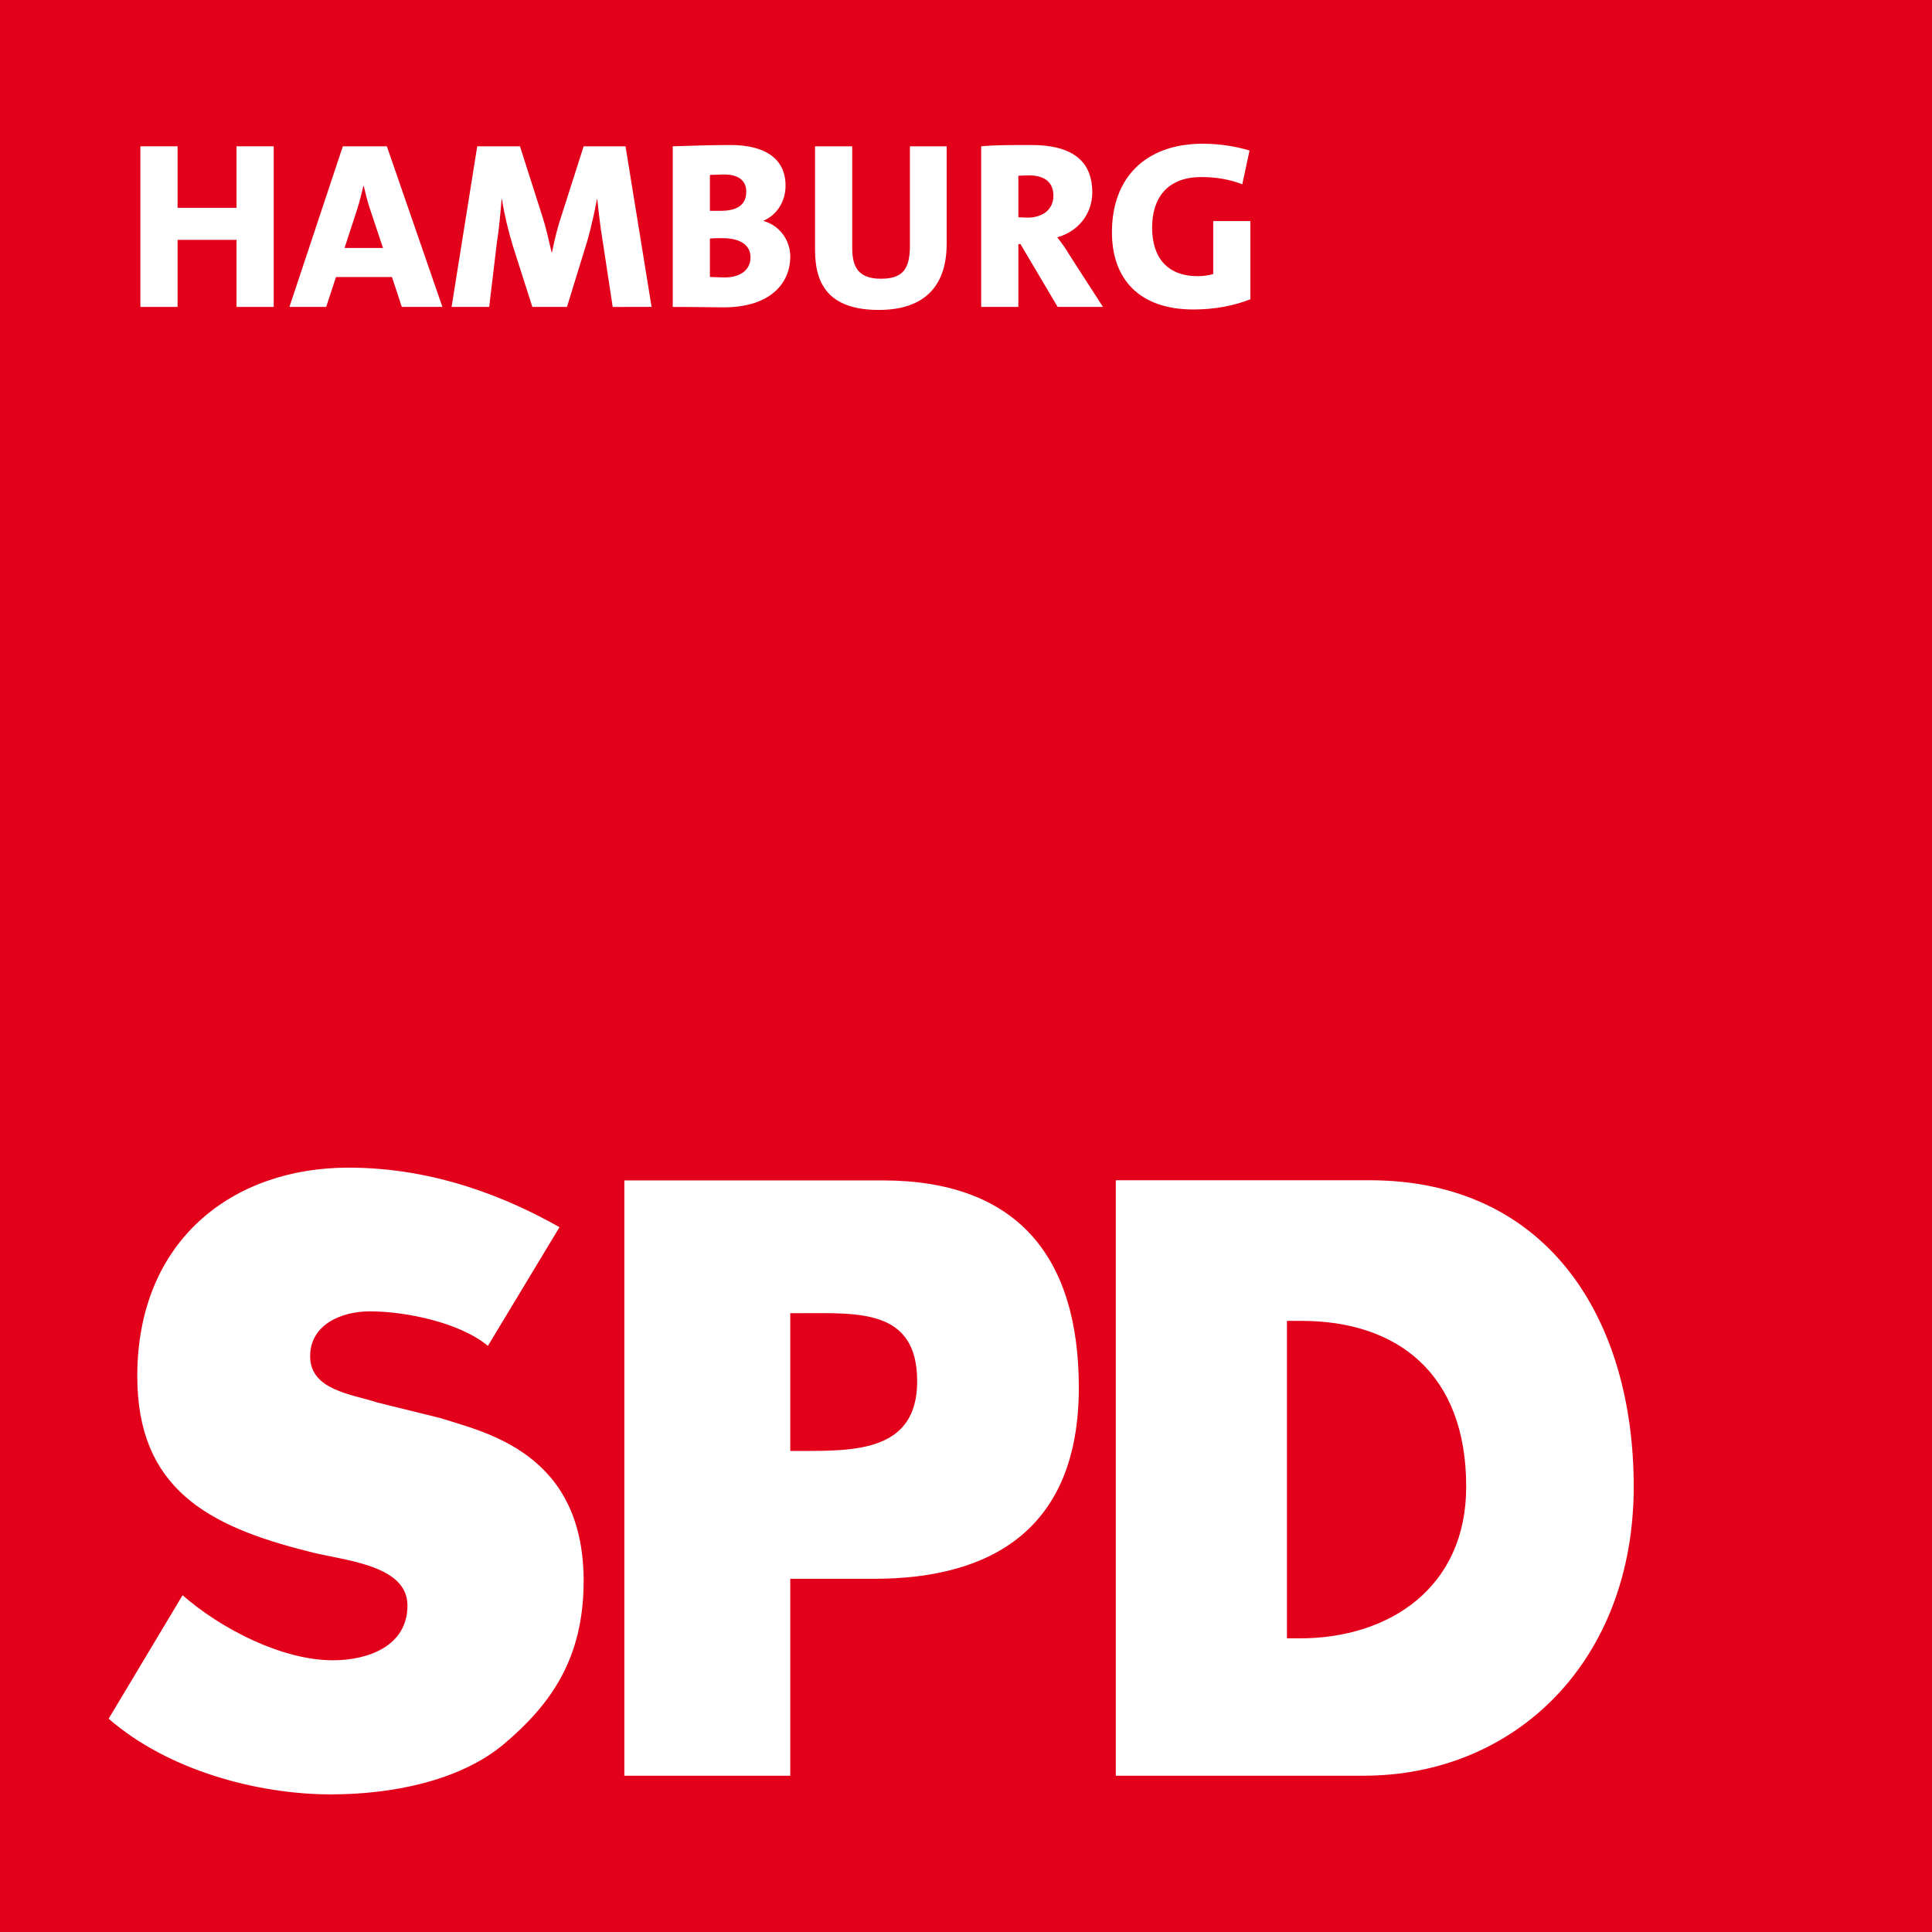<?xml version="1.0" encoding="utf-8"?>
<!-- Generator: Adobe Illustrator 16.0.0, SVG Export Plug-In . SVG Version: 6.00 Build 0)  -->
<!DOCTYPE svg PUBLIC "-//W3C//DTD SVG 1.0//EN" "http://www.w3.org/TR/2001/REC-SVG-20010904/DTD/svg10.dtd">
<svg version="1.0" id="Ebene_1" xmlns="http://www.w3.org/2000/svg" xmlns:xlink="http://www.w3.org/1999/xlink" x="0px" y="0px"
	 width="595.275px" height="595.275px" viewBox="0.184 1.296 595.275 595.275" enable-background="new 0.184 1.296 595.275 595.275"
	 xml:space="preserve">
<g>
	<rect x="0.184" y="1.296" fill="#E2001A" width="595.275" height="595.275"/>
	<path fill="#FFFFFF" d="M396.706,408.274h4.443c29.757,0,50.792,16.379,50.792,51.078c0,31.089-23.635,46.743-51.285,46.743h-3.95
		 M343.972,548.422h76.302c46.94,0,83.28-35.473,83.28-89.069c0-51.481-26.268-94.407-81.437-94.407h-78.146V548.422z
		 M243.673,405.905h2.996c17.94,0,36.11-1.448,36.11,20.994c0,21.718-19.355,21.454-36.11,21.454h-2.996V405.905z M192.552,548.422
		h51.121v-60.68h25.906c36.144,0,63.004-15.424,63.004-58.877c0-40.721-19.322-63.871-60.502-63.871h-79.528V548.422z
		 M172.572,379.407c-15.833-8.942-38.217-18.345-65.045-18.345c-35.682,0-65.044,22.4-65.044,64.266
		c0,34.469,21.594,46.158,52.371,53.892c9.908,2.83,30.876,3.743,30.876,16.741c0,12.521-12.114,16.889-22.976,16.889
		c-15.833,0-34.728-9.88-46.314-20.048L33.661,530.85c18.368,16.018,46.052,23.322,68.501,23.322
		c17.973,0,39.534-3.85,53.458-15.655c14.187-12.052,24.392-26.103,24.392-50.116c0-39.619-30.58-45.813-44.175-50.182
		l-19.388-4.796c-8.032-2.608-20.705-3.834-20.705-14.224c0-9.946,9.875-13.861,18.368-13.861c11.356,0,27.914,3.554,36.406,10.637
		L172.572,379.407z"/>
	<polygon fill-rule="evenodd" clip-rule="evenodd" fill="#FFFFFF" points="84.518,95.864 84.518,46.373 73.063,46.373 
		73.063,65.327 54.893,65.327 54.893,46.373 43.437,46.373 43.437,95.864 54.893,95.864 54.893,75.199 73.063,75.199 73.063,95.864 
			"/>
	<path fill-rule="evenodd" clip-rule="evenodd" fill="#FFFFFF" d="M118.192,77.699h-11.85l3.95-12.113
		c0.79-2.493,1.316-4.734,1.843-6.976h0.132c0.527,2.242,1.054,4.483,1.844,6.849L118.192,77.699z M136.495,95.864l-17.117-49.491
		h-13.562L89.357,95.864h11.323l3.028-9.218h17.249l3.028,9.218H136.495z"/>
	<path fill-rule="evenodd" clip-rule="evenodd" fill="#FFFFFF" d="M200.946,95.864l-8.032-49.491h-12.903l-6.979,21.85
		c-0.922,2.628-1.976,6.84-2.766,10.793h-0.131c-0.79-3.422-1.843-8.029-2.765-10.793l-6.979-21.85h-13.167l-7.9,49.491h11.587
		l2.37-19.875c0.658-4.084,1.053-8.556,1.448-13.29h0.131c0.659,4.472,1.976,9.872,3.292,14.211l6.057,18.954h10.666l6.32-20.529
		c1.186-4.212,2.238-8.955,2.897-12.636h0.131c0.396,3.94,0.922,8.424,1.58,12.365l3.16,20.801H200.946z"/>
	<path fill-rule="evenodd" clip-rule="evenodd" fill="#FFFFFF" d="M231.428,80.6c0,3.681-2.897,6.182-8.032,6.182
		c-1.448,0-3.555-0.136-4.477-0.136V74.804c0.79-0.127,3.16-0.127,3.818-0.127C228.268,74.676,231.428,76.782,231.428,80.6z
		 M230.111,60.321c0,3.689-2.238,5.931-7.9,5.931c-1.317,0-2.37,0-3.292,0V55.191c1.185,0,2.633-0.136,4.345-0.136
		C228.004,55.056,230.111,57.162,230.111,60.321z M243.673,80.328c0-5.129-3.423-9.604-8.164-10.917v-0.136
		c4.345-1.97,6.715-6.182,6.715-10.789c0-8.3-6.32-12.513-16.985-12.513c-6.188,0-13.298,0.271-17.775,0.399v49.491
		c7.11,0,12.508,0.131,15.668,0.131C237.484,95.995,243.673,88.624,243.673,80.328z"/>
	<path fill-rule="evenodd" clip-rule="evenodd" fill="#FFFFFF" d="M291.864,76.388V46.373h-11.323v30.668
		c0,7.499-2.502,10.135-8.954,10.135c-6.978,0-8.821-3.69-8.821-9.478V46.373H251.31v31.984c0,10.008,3.818,18.432,19.618,18.432
		C284.095,96.789,291.864,90.335,291.864,76.388z"/>
	<path fill-rule="evenodd" clip-rule="evenodd" fill="#FFFFFF" d="M324.748,61.646c0,4.076-3.159,6.713-8.031,6.713
		c-1.054,0-2.238-0.136-2.766-0.136V55.451c0.659,0,1.976-0.124,3.16-0.124C322.378,55.327,324.748,57.692,324.748,61.646z
		 M340.022,95.864l-10.271-15.922c-1.053-1.847-2.37-3.689-3.818-5.537c6.32-1.707,10.797-7.099,10.797-13.812
		c0-10.407-7.11-14.619-18.828-14.619c-5.926,0-11.324,0-15.406,0.399v49.491h11.455V76.511h0.659l11.455,19.353H340.022z"/>
	<path fill-rule="evenodd" clip-rule="evenodd" fill="#FFFFFF" d="M385.448,93.494V69.411h-11.455v16.317
		c-1.317,0.395-3.028,0.658-4.74,0.658c-9.48,0-14.089-5.787-14.089-15.005c0-8.819,4.477-15.532,15.143-15.532
		c4.871,0,8.953,0.79,12.64,2.238l2.238-10.402c-3.818-1.18-8.953-2.106-14.352-2.106c-18.039,0-28.046,10.801-28.046,27.25
		c0,14.483,8.427,23.824,25.148,23.824C374.387,96.653,380.576,95.465,385.448,93.494z"/>
</g>
</svg>
